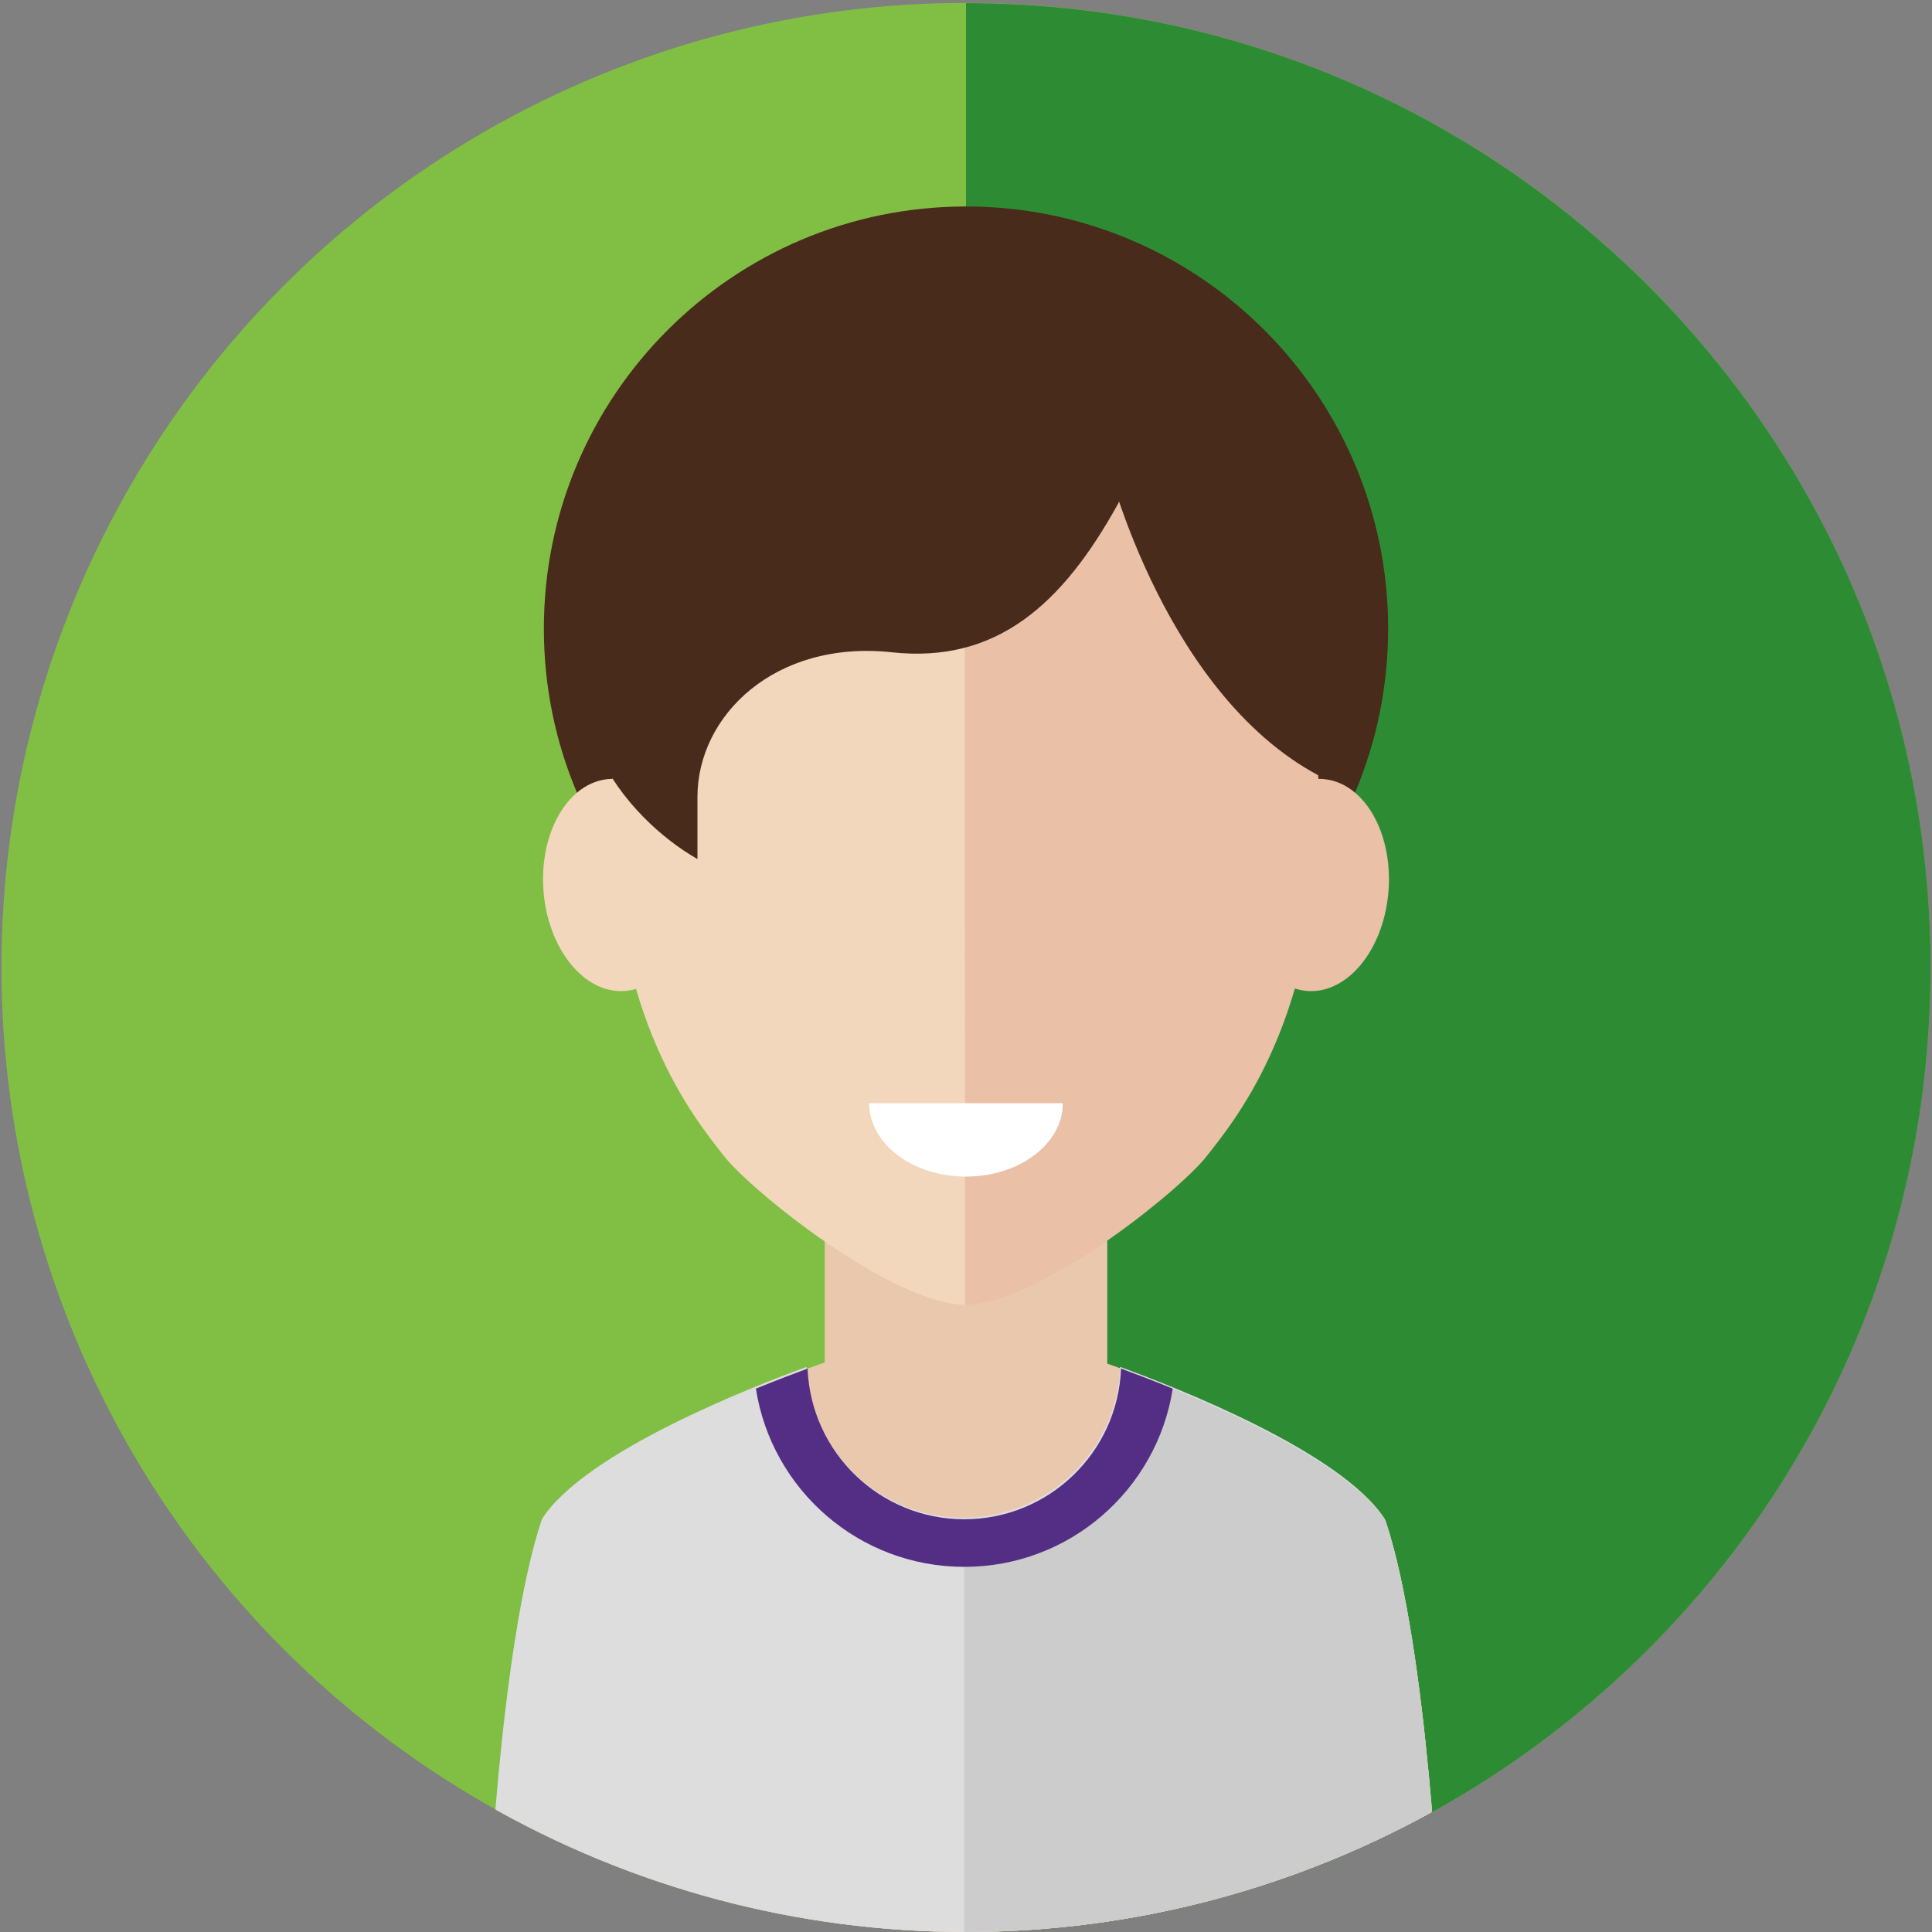 <?xml version="1.0" encoding="utf-8"?>
<!-- Generator: Adobe Illustrator 23.0.1, SVG Export Plug-In . SVG Version: 6.00 Build 0)  -->
<svg version="1.1" xmlns="http://www.w3.org/2000/svg" xmlns:xlink="http://www.w3.org/1999/xlink" x="0px" y="0px"
	 viewBox="0 0 800 800" style="enable-background:new 0 0 800 800;" xml:space="preserve">
<rect x="0" y="0" width="800" height="800" fill="#808080" stroke="none"/>
<style type="text/css">
	.st0{fill:#80BF43;}
	.st1{fill:#2D8C33;}
	.st2{clip-path:url(#SVGID_2_);}
	.st3{fill:#482B1B;}
	.st4{fill:#EAC8AD;}
	.st5{fill:#F2D7BC;}
	.st6{fill:#EAC0A7;}
	.st7{fill:#FFFFFF;}
	.st8{fill:#DDDDDD;}
	.st9{fill:#CCCCCC;}
	.st10{fill:#532E84;}
</style>
<g id="background">
</g>
<g id="Objects_1_">
	<g>
		<g id="women_1_1_">
			<g>
				<circle class="st0" cx="400" cy="400.6" r="399.4"/>
				<path class="st1" d="M799.4,400.6C799.4,180.1,620.6,1.3,400,1.3V800C620.6,800,799.4,621.2,799.4,400.6z"/>
			</g>
			<g id="women_1">
				<defs>
					<circle id="SVGID_1_" cx="400" cy="400.6" r="399.4"/>
				</defs>
				<clipPath id="SVGID_2_">
					<use xlink:href="#SVGID_1_"  style="overflow:visible;"/>
				</clipPath>
				<g class="st2">
					<g>
						<g>
							<g>
								<g>
									<path class="st3" d="M574.8,260.3c0-96.5-78.3-174.8-174.8-174.8s-174.8,78.3-174.8,174.8S303.5,435.1,400,435.1
										S574.8,356.8,574.8,260.3z"/>
									<polygon class="st4" points="458.5,634.6 399.3,800.7 341.5,634.6 341.5,506.4 458.5,506.4 									"/>
									<g>
										<path class="st5" d="M400,150.9c-56.8,0-146.6,32.3-146.6,183.5c0,87.3,34,128.5,46.4,144.3c11.4,14.6,70,61.6,100.1,61.6
											C400,387.6,400,150.9,400,150.9z"/>
										<path class="st5" d="M225.2,370.6c-2.5-24.2,9-45.6,25.7-47.9c16.7-2.3,32.3,15.4,34.8,39.6c2.5,24.2-9,45.6-25.7,47.9
											C243.3,412.5,227.7,394.7,225.2,370.6z"/>
									</g>
									<g>
										<g>
											<g>
												<path class="st6" d="M399.5,150.9c56.8,0,146.6,32.3,146.6,183.5c0,87.3-34,128.5-46.4,144.3
													c-11.4,14.6-70,61.6-100.1,61.6C399.5,387.6,399.5,150.9,399.5,150.9z"/>
											</g>
											<g>
												<path class="st6" d="M574.8,370.6c2.5-24.2-9-45.6-25.7-47.9c-16.7-2.3-32.3,15.4-34.8,39.6c-2.5,24.2,9,45.6,25.7,47.9
													C556.8,412.5,572.3,394.7,574.8,370.6z"/>
											</g>
										</g>
									</g>
									<path class="st4" d="M399.3,800.7V641c0,0-43.6-10.8-53.2-46.2c-4.6-17-4.5-30.6-4.5-30.6s-95.4,32.2-116.7,65.5
										c-17.7,52.8-22.6,171-22.6,171H399.3z"/>
									<path class="st4" d="M399.3,800.7V641c0,0,43.6-10.8,53.2-46.2c4.6-17,4.5-30.6,4.5-30.6s95.4,32.2,116.7,65.5
										c17.7,52.8,22.6,171,22.6,171H399.3z"/>
									<path class="st4" d="M399.3,800.7V641c0,0-43.6-10.8-53.2-46.2c-4.6-17-4.5-30.6-4.5-30.6s-95.4,32.2-116.7,65.5
										c-17.7,52.8-22.6,171-22.6,171H399.3z"/>
									<path class="st4" d="M399.3,800.7V641c0,0,43.6-10.8,53.2-46.2c4.6-17,4.5-30.6,4.5-30.6s95.4,32.2,116.7,65.5
										c17.7,52.8,22.6,171,22.6,171H399.3z"/>
									<path class="st7" d="M400,487.2c22.1,0,40.1-13.6,40.1-30.4h-80.2C359.9,473.6,377.9,487.2,400,487.2z"/>
								</g>
								<path class="st3" d="M391.7,107.4c-103.8,0-135.3,90.9-135.3,132.8c-37.6,52.3,3.4,99.1,32.4,115.5c0-9.7,0-13.3,0-25.7
									c0-33.8,32.2-65.1,80.5-59.9c43.3,4.7,70.6-19.8,93.6-61.4C491.4,153,455.9,107.4,391.7,107.4z"/>
								<path class="st3" d="M458.5,191.6c0,0,24.2,98.4,90.6,131.1c11.8-88.5,18.8-69.8,0-116.4S458.5,125,458.5,125V191.6z"/>
							</g>
						</g>
					</g>
					<path class="st8" d="M573.4,629c-17.8-27.8-87.1-54.8-109.6-63c-1.3,34.7-29.9,62.4-64.9,62.4c-35,0-63.5-27.7-64.9-62.4
						c-22.5,8.2-91.8,35.2-109.6,63c-17.7,52.8-22.6,171-22.6,171h197h197C595.9,800,591.1,681.7,573.4,629z"/>
					<path class="st9" d="M596.3,800.7c0,0-4.9-118.3-22.6-171c-17.8-27.8-87.1-54.8-109.6-63c-1.3,34.7-29.9,62.4-64.9,62.4v171.6
						H596.3z"/>
					<path class="st10" d="M313,575c6.5,41.8,42.6,73.8,86.3,73.8c43.6,0,79.8-32,86.3-73.8c-8.8-3.6-16.3-6.4-21.4-8.3
						c-1.3,34.7-29.9,62.4-64.9,62.4c-35,0-63.5-27.7-64.9-62.4C329.3,568.6,321.8,571.4,313,575z"/>
				</g>
			</g>
		</g>
	</g>
</g>
</svg>
